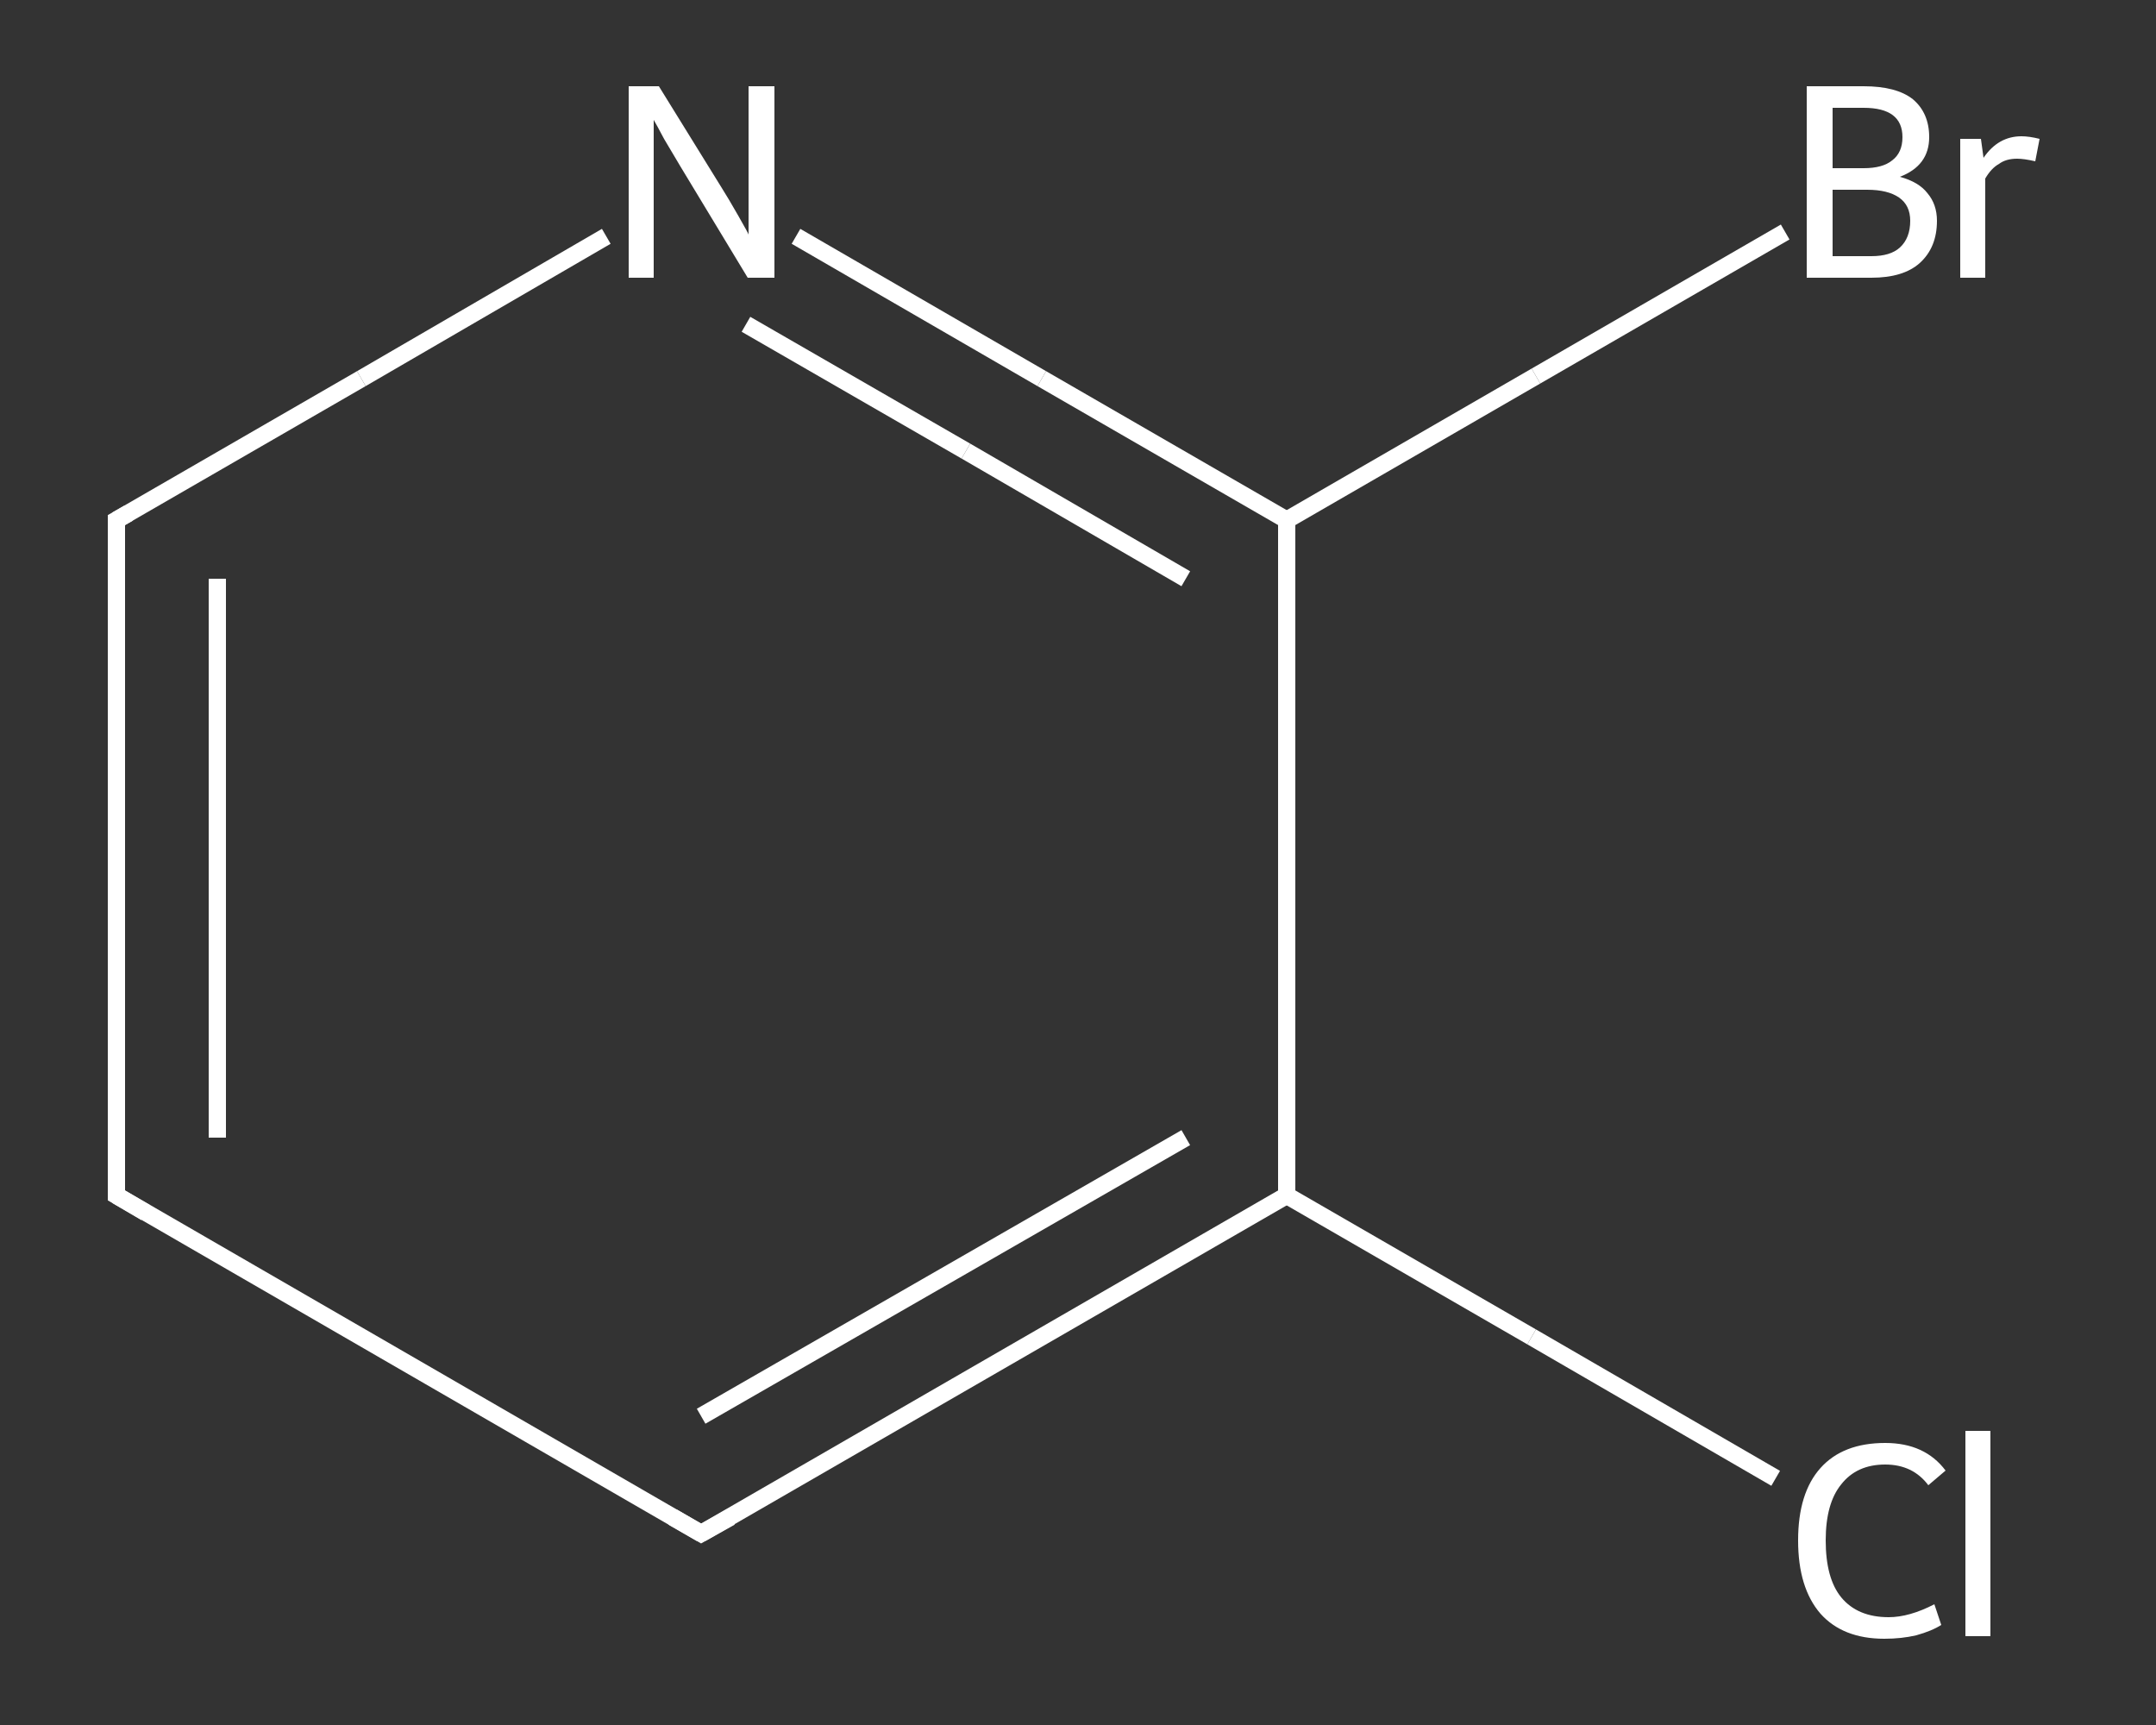 <?xml version='1.0' encoding='iso-8859-1'?>
<svg version='1.1' baseProfile='full'
              xmlns='http://www.w3.org/2000/svg'
                      xmlns:rdkit='http://www.rdkit.org/xml'
                      xmlns:xlink='http://www.w3.org/1999/xlink'
                  xml:space='preserve'
width='250px' height='200px' viewBox='0 0 250 200'>
<rect x="0" y="0" width="250" height="200" fill="#333333" stroke="none"/>
<!-- END OF HEADER -->
<rect style='opacity:1.0;fill:transparent;stroke:none' width='250.0' height='200.0' x='0.0' y='0.0'> </rect>
<path class='bond-0 atom-0 atom-1' d='M 205.9,171.4 L 177.6,155.0' style='fill:none;fill-rule:evenodd;stroke:#FFFFFF;stroke-width:2.0px;stroke-linecap:butt;stroke-linejoin:miter;stroke-opacity:1' />
<path class='bond-0 atom-0 atom-1' d='M 177.6,155.0 L 149.2,138.6' style='fill:none;fill-rule:evenodd;stroke:#FFFFFF;stroke-width:2.0px;stroke-linecap:butt;stroke-linejoin:miter;stroke-opacity:1' />
<path class='bond-1 atom-1 atom-2' d='M 149.2,138.6 L 81.3,177.8' style='fill:none;fill-rule:evenodd;stroke:#FFFFFF;stroke-width:2.0px;stroke-linecap:butt;stroke-linejoin:miter;stroke-opacity:1' />
<path class='bond-1 atom-1 atom-2' d='M 137.5,131.9 L 81.3,164.2' style='fill:none;fill-rule:evenodd;stroke:#FFFFFF;stroke-width:2.0px;stroke-linecap:butt;stroke-linejoin:miter;stroke-opacity:1' />
<path class='bond-2 atom-2 atom-3' d='M 81.3,177.8 L 13.5,138.6' style='fill:none;fill-rule:evenodd;stroke:#FFFFFF;stroke-width:2.0px;stroke-linecap:butt;stroke-linejoin:miter;stroke-opacity:1' />
<path class='bond-3 atom-3 atom-4' d='M 13.5,138.6 L 13.5,60.3' style='fill:none;fill-rule:evenodd;stroke:#FFFFFF;stroke-width:2.0px;stroke-linecap:butt;stroke-linejoin:miter;stroke-opacity:1' />
<path class='bond-3 atom-3 atom-4' d='M 25.2,131.9 L 25.2,67.1' style='fill:none;fill-rule:evenodd;stroke:#FFFFFF;stroke-width:2.0px;stroke-linecap:butt;stroke-linejoin:miter;stroke-opacity:1' />
<path class='bond-4 atom-4 atom-5' d='M 13.5,60.3 L 41.9,43.9' style='fill:none;fill-rule:evenodd;stroke:#FFFFFF;stroke-width:2.0px;stroke-linecap:butt;stroke-linejoin:miter;stroke-opacity:1' />
<path class='bond-4 atom-4 atom-5' d='M 41.9,43.9 L 70.3,27.4' style='fill:none;fill-rule:evenodd;stroke:#FFFFFF;stroke-width:2.0px;stroke-linecap:butt;stroke-linejoin:miter;stroke-opacity:1' />
<path class='bond-5 atom-5 atom-6' d='M 92.3,27.4 L 120.8,43.9' style='fill:none;fill-rule:evenodd;stroke:#FFFFFF;stroke-width:2.0px;stroke-linecap:butt;stroke-linejoin:miter;stroke-opacity:1' />
<path class='bond-5 atom-5 atom-6' d='M 120.8,43.9 L 149.2,60.3' style='fill:none;fill-rule:evenodd;stroke:#FFFFFF;stroke-width:2.0px;stroke-linecap:butt;stroke-linejoin:miter;stroke-opacity:1' />
<path class='bond-5 atom-5 atom-6' d='M 86.5,37.6 L 112.0,52.3' style='fill:none;fill-rule:evenodd;stroke:#FFFFFF;stroke-width:2.0px;stroke-linecap:butt;stroke-linejoin:miter;stroke-opacity:1' />
<path class='bond-5 atom-5 atom-6' d='M 112.0,52.3 L 137.5,67.1' style='fill:none;fill-rule:evenodd;stroke:#FFFFFF;stroke-width:2.0px;stroke-linecap:butt;stroke-linejoin:miter;stroke-opacity:1' />
<path class='bond-6 atom-6 atom-7' d='M 149.2,60.3 L 178.1,43.6' style='fill:none;fill-rule:evenodd;stroke:#FFFFFF;stroke-width:2.0px;stroke-linecap:butt;stroke-linejoin:miter;stroke-opacity:1' />
<path class='bond-6 atom-6 atom-7' d='M 178.1,43.6 L 207.0,26.9' style='fill:none;fill-rule:evenodd;stroke:#FFFFFF;stroke-width:2.0px;stroke-linecap:butt;stroke-linejoin:miter;stroke-opacity:1' />
<path class='bond-7 atom-6 atom-1' d='M 149.2,60.3 L 149.2,138.6' style='fill:none;fill-rule:evenodd;stroke:#FFFFFF;stroke-width:2.0px;stroke-linecap:butt;stroke-linejoin:miter;stroke-opacity:1' />
<path d='M 84.7,175.9 L 81.3,177.8 L 78.0,175.9' style='fill:none;stroke:#FFFFFF;stroke-width:2.0px;stroke-linecap:butt;stroke-linejoin:miter;stroke-opacity:1;' />
<path d='M 16.9,140.6 L 13.5,138.6 L 13.5,134.7' style='fill:none;stroke:#FFFFFF;stroke-width:2.0px;stroke-linecap:butt;stroke-linejoin:miter;stroke-opacity:1;' />
<path d='M 13.5,64.2 L 13.5,60.3 L 14.9,59.5' style='fill:none;stroke:#FFFFFF;stroke-width:2.0px;stroke-linecap:butt;stroke-linejoin:miter;stroke-opacity:1;' />
<path class='atom-0' d='M 208.5 178.6
Q 208.5 173.1, 211.1 170.2
Q 213.7 167.3, 218.6 167.3
Q 223.2 167.3, 225.6 170.5
L 223.6 172.2
Q 221.8 169.8, 218.6 169.8
Q 215.3 169.8, 213.5 172.1
Q 211.7 174.3, 211.7 178.6
Q 211.7 183.0, 213.5 185.2
Q 215.4 187.5, 219.0 187.5
Q 221.4 187.5, 224.3 186.0
L 225.1 188.4
Q 224.0 189.1, 222.2 189.6
Q 220.5 190.0, 218.5 190.0
Q 213.7 190.0, 211.1 187.1
Q 208.5 184.1, 208.5 178.6
' fill='#FFFFFF'/>
<path class='atom-0' d='M 227.9 165.9
L 230.8 165.9
L 230.8 189.7
L 227.9 189.7
L 227.9 165.9
' fill='#FFFFFF'/>
<path class='atom-5' d='M 76.4 10.0
L 83.7 21.8
Q 84.4 22.9, 85.6 25.0
Q 86.8 27.1, 86.8 27.2
L 86.8 10.0
L 89.8 10.0
L 89.8 32.2
L 86.7 32.2
L 78.9 19.3
Q 78.0 17.8, 77.0 16.1
Q 76.1 14.4, 75.8 13.9
L 75.8 32.2
L 72.9 32.2
L 72.9 10.0
L 76.4 10.0
' fill='#FFFFFF'/>
<path class='atom-7' d='M 220.3 20.5
Q 222.5 21.1, 223.5 22.4
Q 224.6 23.7, 224.6 25.6
Q 224.6 28.7, 222.6 30.5
Q 220.7 32.2, 217.0 32.2
L 209.5 32.2
L 209.5 10.0
L 216.1 10.0
Q 219.9 10.0, 221.8 11.5
Q 223.7 13.1, 223.7 15.9
Q 223.7 19.2, 220.3 20.5
M 212.5 12.5
L 212.5 19.5
L 216.1 19.5
Q 218.3 19.5, 219.4 18.6
Q 220.6 17.7, 220.6 15.9
Q 220.6 12.5, 216.1 12.5
L 212.5 12.5
M 217.0 29.7
Q 219.2 29.7, 220.3 28.7
Q 221.5 27.6, 221.5 25.6
Q 221.5 23.8, 220.2 22.9
Q 218.9 22.0, 216.5 22.0
L 212.5 22.0
L 212.5 29.7
L 217.0 29.7
' fill='#FFFFFF'/>
<path class='atom-7' d='M 229.7 16.1
L 230.0 18.3
Q 231.7 15.8, 234.4 15.8
Q 235.3 15.8, 236.5 16.1
L 236.0 18.7
Q 234.7 18.4, 233.9 18.4
Q 232.6 18.4, 231.8 19.0
Q 230.9 19.5, 230.2 20.7
L 230.2 32.2
L 227.3 32.2
L 227.3 16.1
L 229.7 16.1
' fill='#FFFFFF'/>
</svg>
